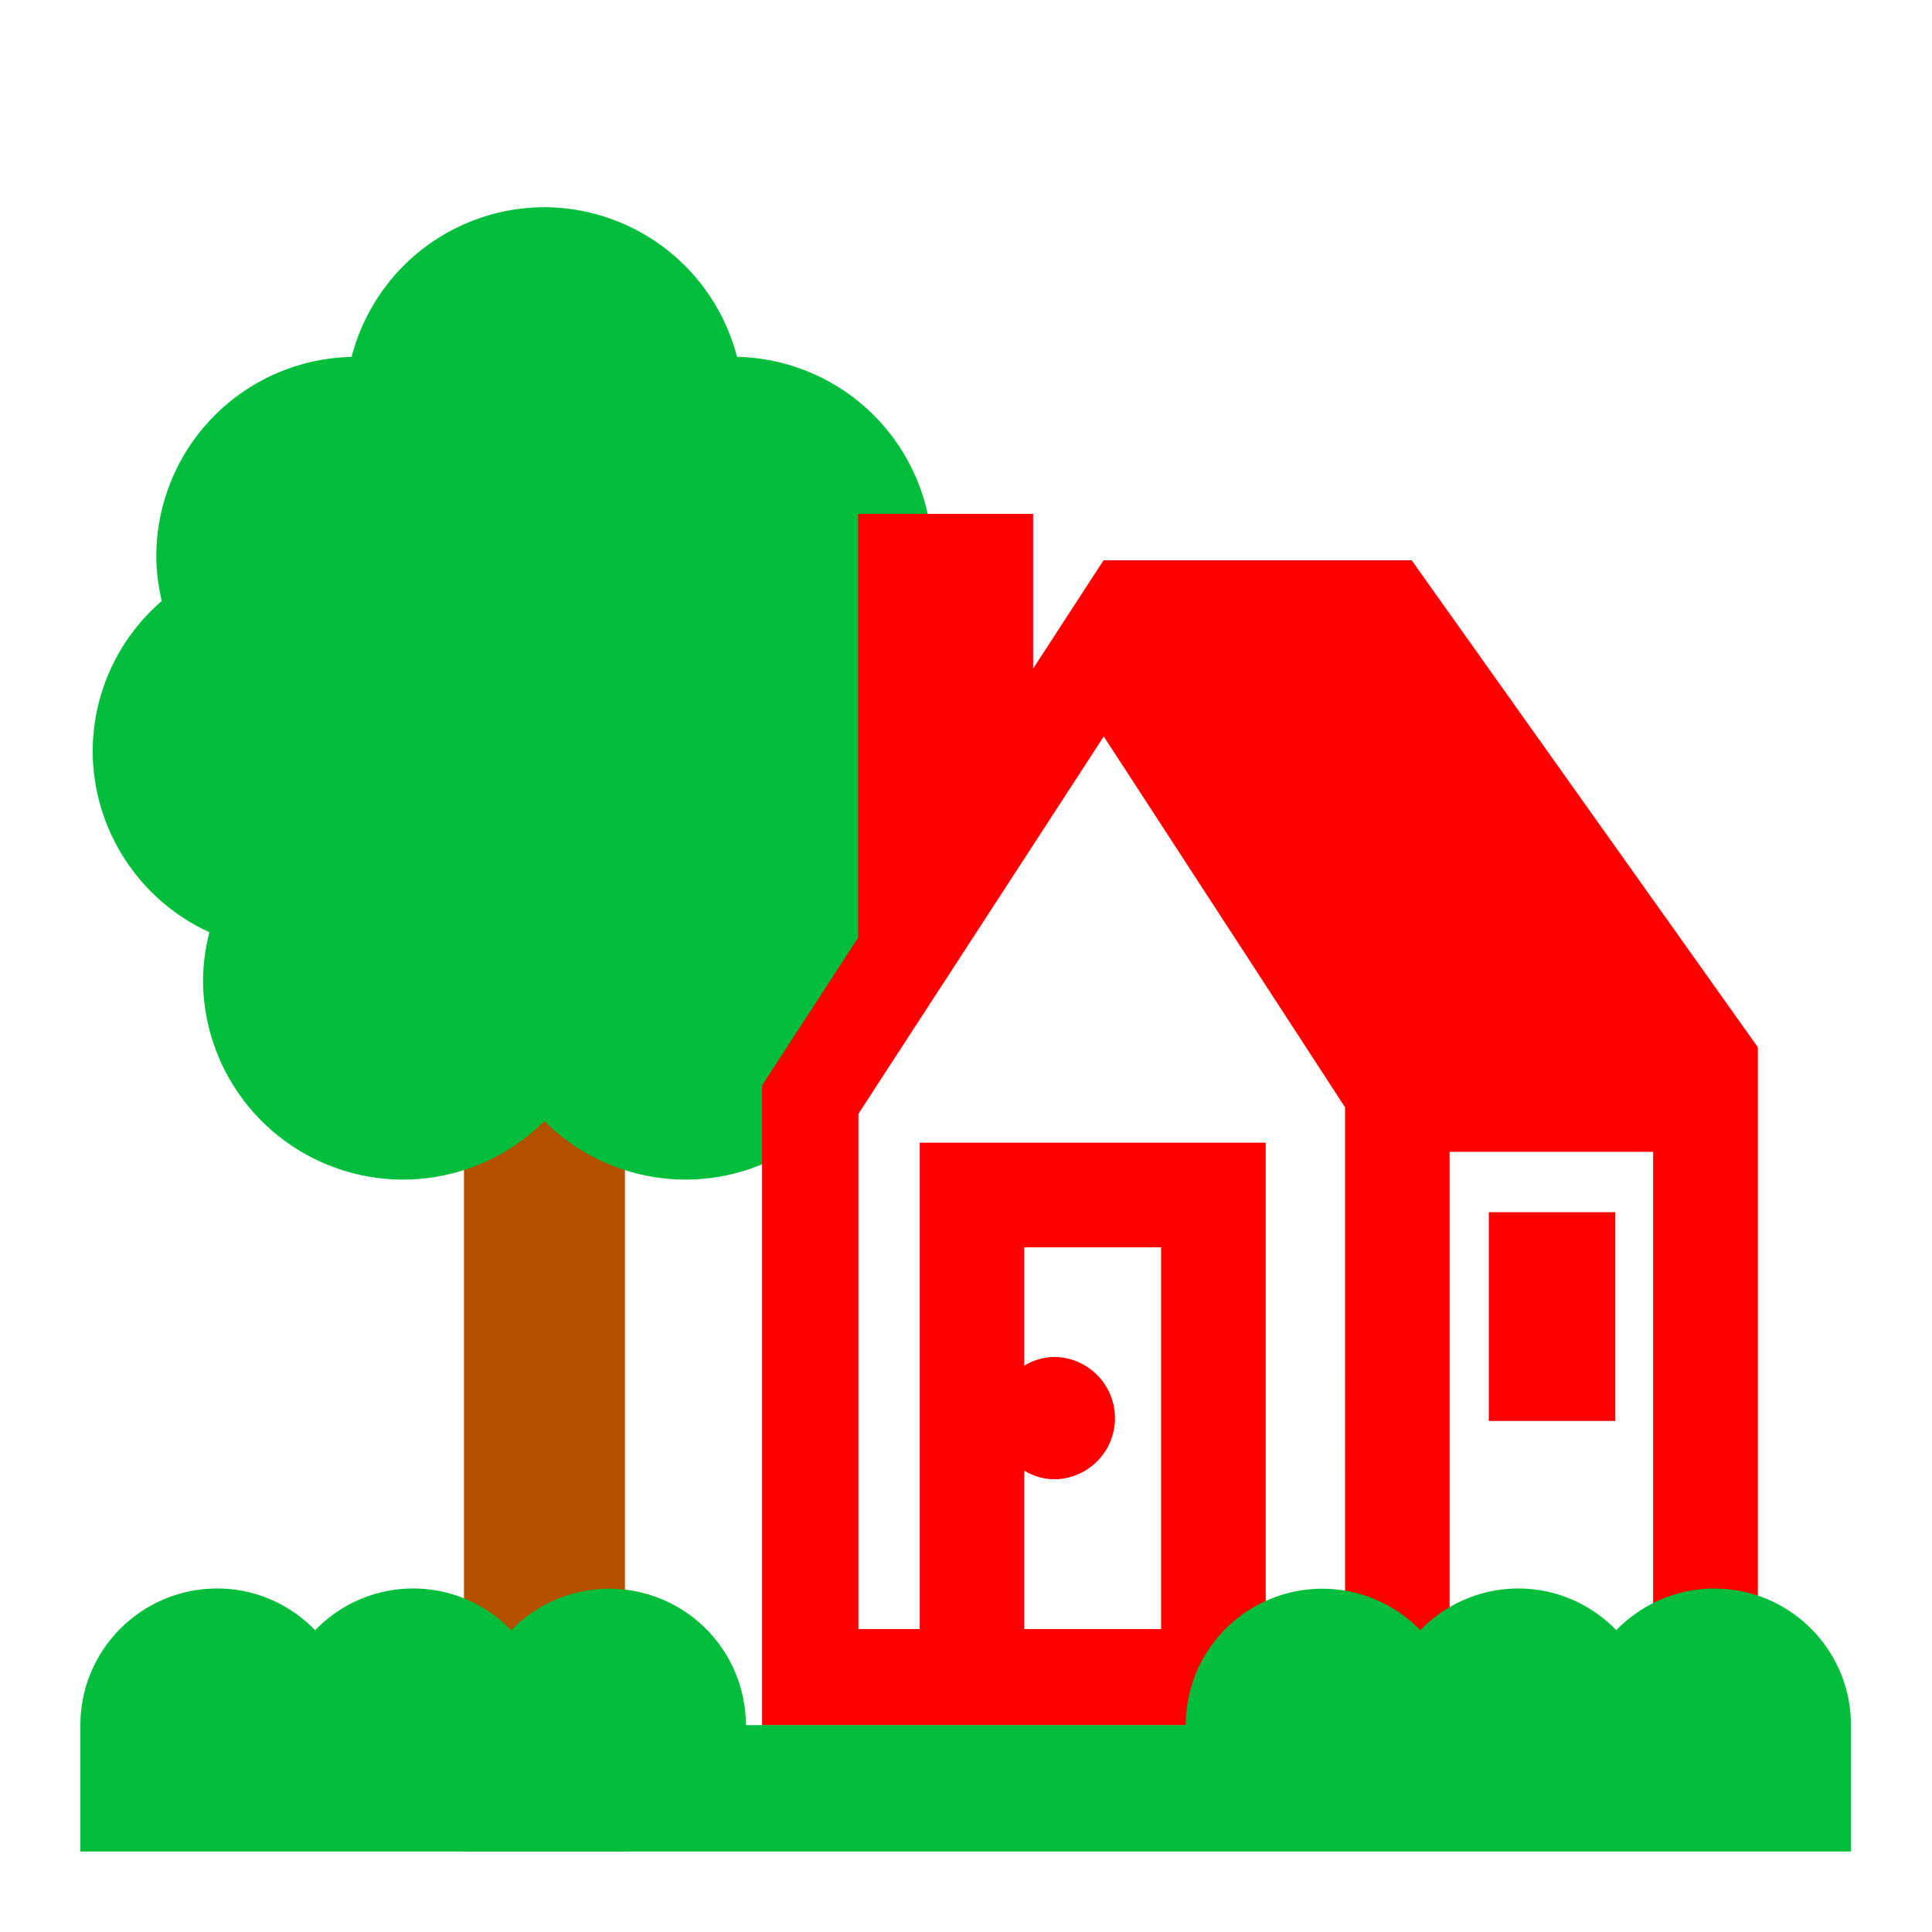 <svg xmlns="http://www.w3.org/2000/svg" width="32" height="32" viewBox="0 0 32 32">
    <defs>
        <clipPath id="a">
            <path d="M0 24h24V0H0z"/>
        </clipPath>
    </defs>
    <path fill="#b45000" d="M7.685 16.13h2.666v14.533H7.685z"/>
    <g clip-path="url(#a)" transform="matrix(1.333 0 0 -1.333 0 32)">
        <path fill="#00be3c" d="M12.374 14.675c0 .747-.336 1.409-.858 1.864.042.179.068.364.068.556a2.48 2.48 0 0 1-2.426 2.477 2.48 2.48 0 0 1-2.395 1.859 2.478 2.478 0 0 1-2.394-1.86 2.48 2.48 0 0 1-2.427-2.476c0-.192.027-.377.068-.557a2.466 2.466 0 0 1-.858-1.863 2.48 2.48 0 0 1 1.45-2.252 2.464 2.464 0 0 1-.079-.592 2.485 2.485 0 0 1 4.241-1.755 2.483 2.483 0 0 1 4.238 1.755c0 .204-.032.4-.079.59a2.478 2.478 0 0 1 1.451 2.254"/>
        <path fill="red" d="M20.541 3.479h-2.529v6.215h2.529zm-3.828.285h-.986v6.043h-4.299V3.764h-.762v6.402l3.049 4.689 2.998-4.608zm-2.286 0h-1.7v1.969a.742.742 0 0 1 .367-.108.76.76 0 0 1 0 1.52.732.732 0 0 1-.367-.108v1.471h1.7zm3.114 13.28h-3.829l-.875-1.346v1.923h-2.175v-5.267L9.469 10.52V2.568H21.842v8.426z"/>
        <path fill="red" d="M20.071 6.35h-1.572v2.594h1.572z"/>
        <path fill="#00be3c" d="M21.303 4.268c-.48 0-.91-.2-1.22-.518a1.687 1.687 0 0 1-2.434-.001 1.697 1.697 0 0 1-2.916-1.178H9.268a1.697 1.697 0 0 1-2.916 1.178 1.688 1.688 0 0 1-2.436 0c-.308.32-.74.519-1.217.519-.938 0-1.7-.76-1.7-1.697V1h22v1.57c0 .937-.758 1.697-1.696 1.697"/>
    </g>
</svg>
